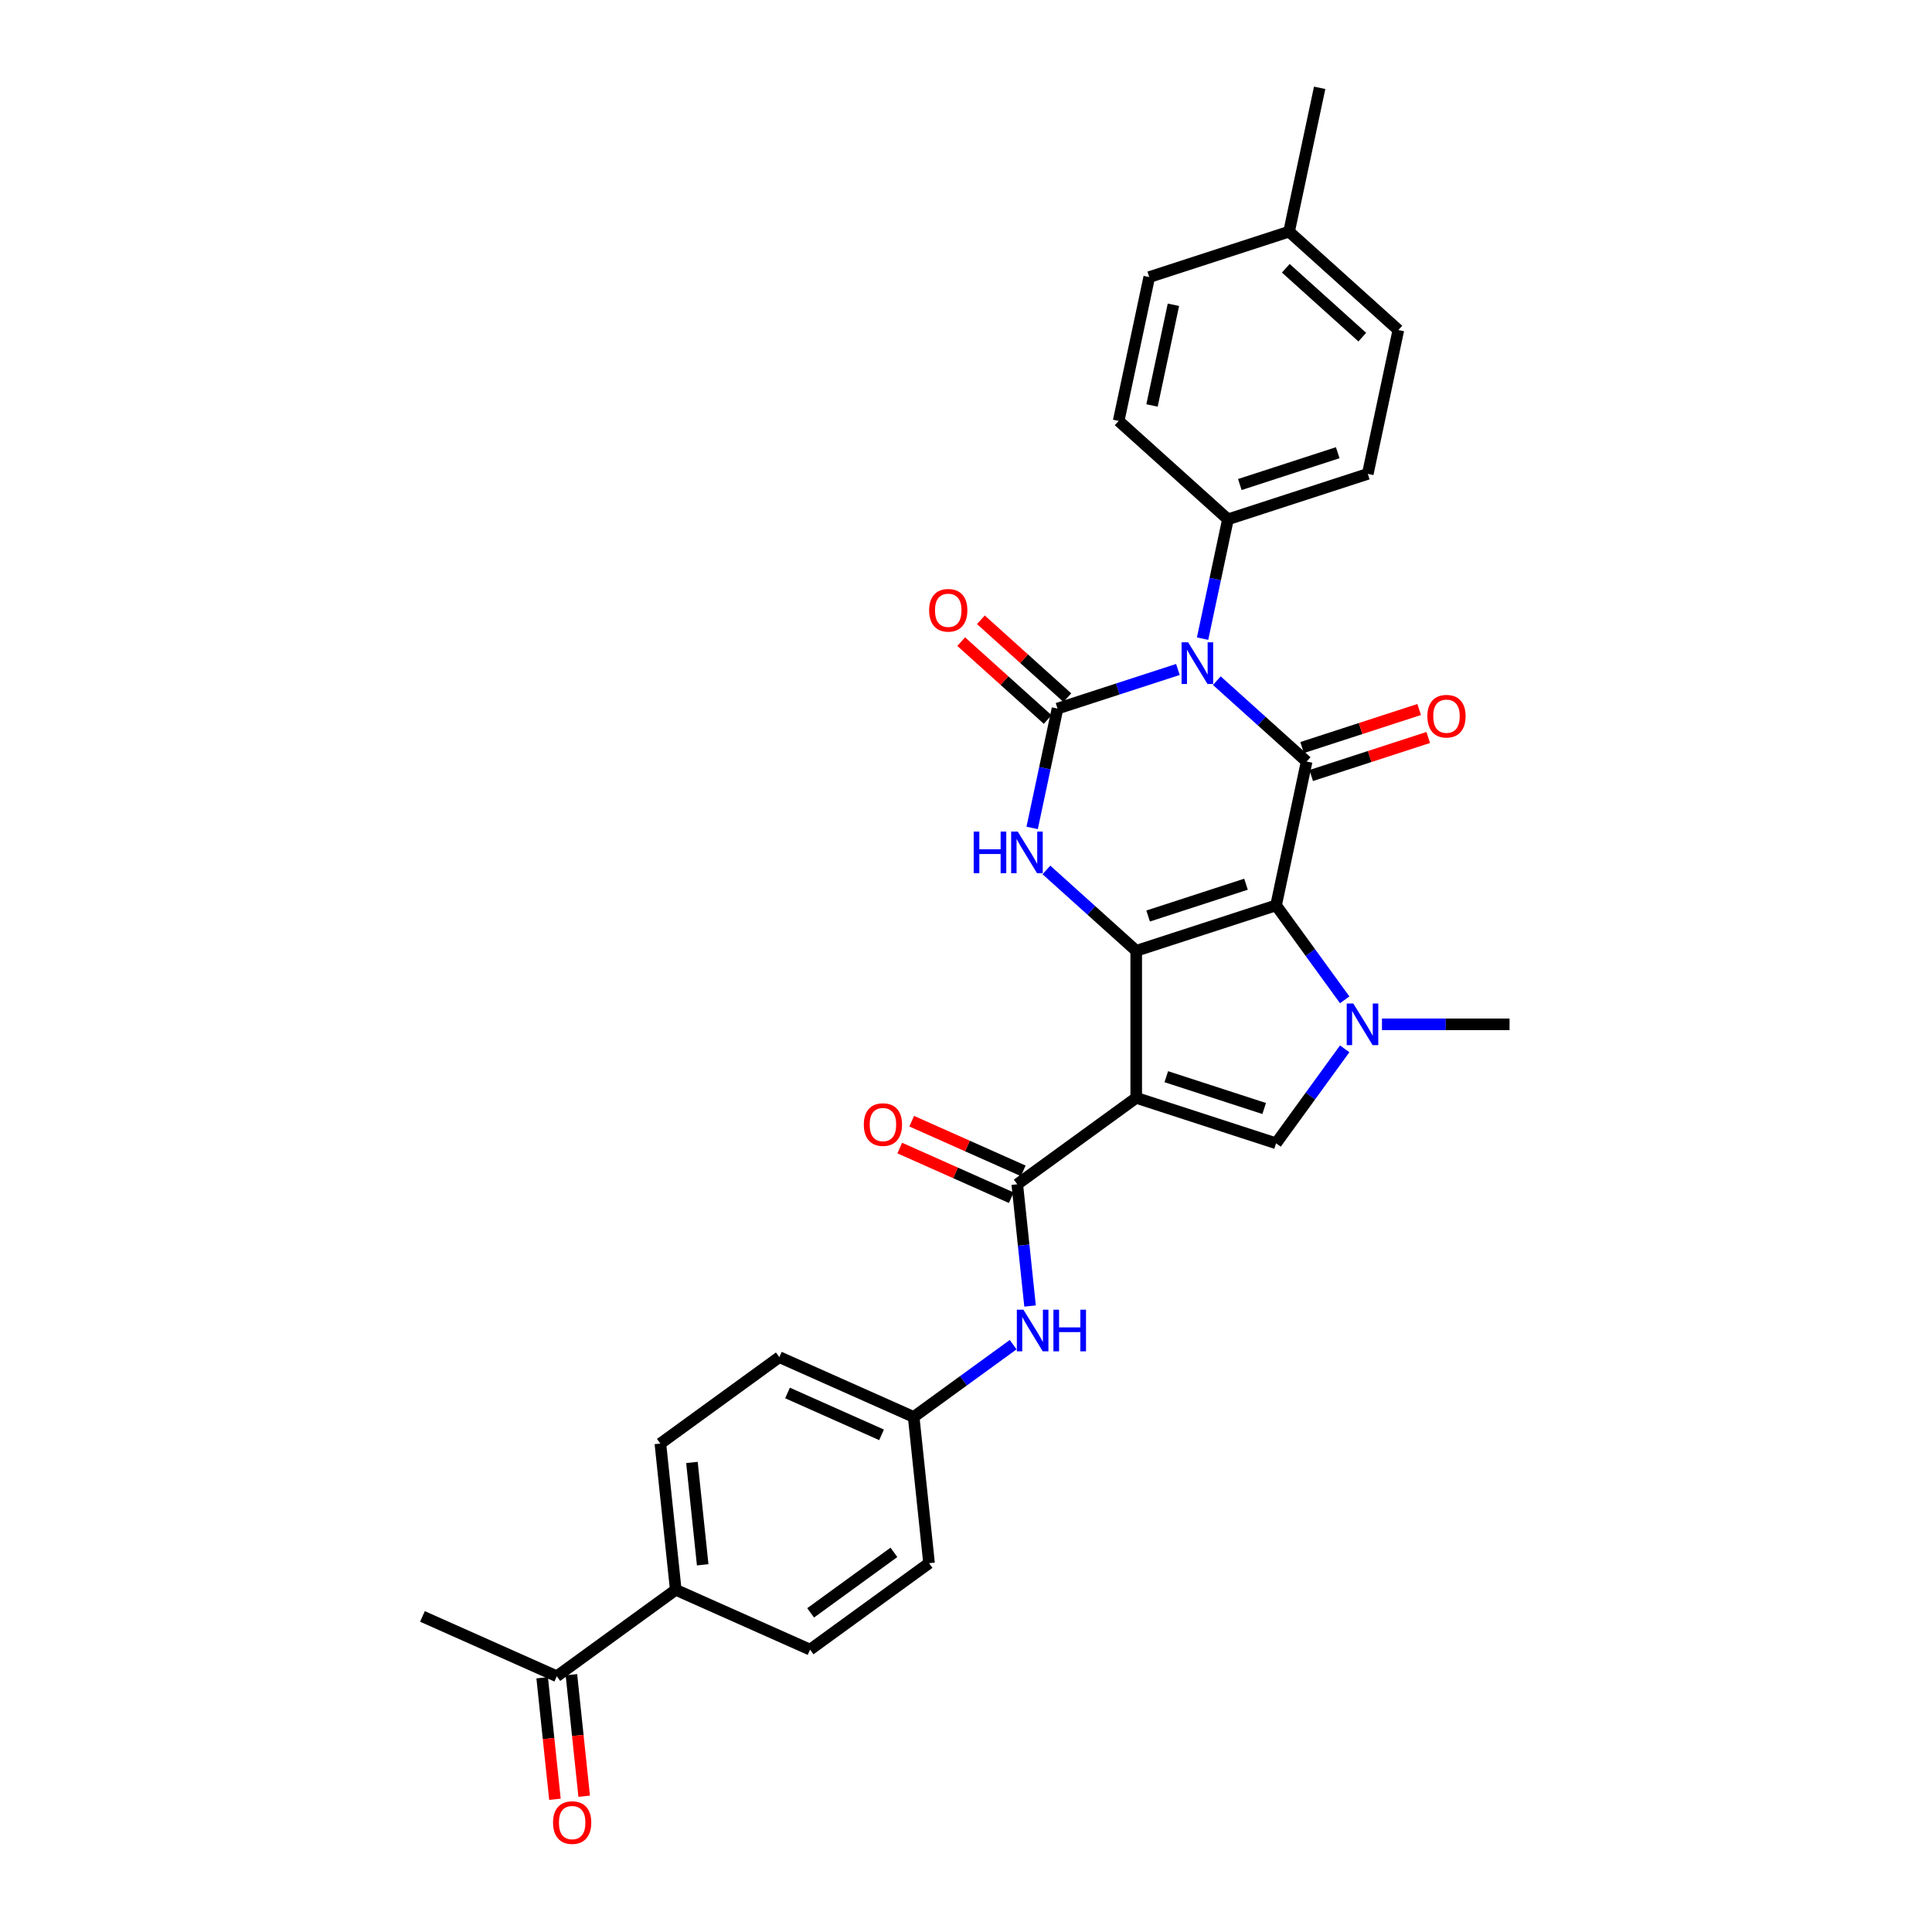 <?xml version='1.0' encoding='iso-8859-1'?>
<svg version='1.1' baseProfile='full'
              xmlns='http://www.w3.org/2000/svg'
                      xmlns:rdkit='http://www.rdkit.org/xml'
                      xmlns:xlink='http://www.w3.org/1999/xlink'
                  xml:space='preserve'
width='1000px' height='1000px' viewBox='0 0 1000 1000'>
<!-- END OF HEADER -->
<rect style='opacity:1.0;fill:#FFFFFF;stroke:none' width='1000' height='1000' x='0' y='0'> </rect>
<path class='bond-0' d='M 660.492,468.615 L 588.107,492.135' style='fill:none;fill-rule:evenodd;stroke:#000000;stroke-width:6px;stroke-linecap:butt;stroke-linejoin:miter;stroke-opacity:1' />
<path class='bond-0' d='M 644.93,457.666 L 594.261,474.13' style='fill:none;fill-rule:evenodd;stroke:#000000;stroke-width:6px;stroke-linecap:butt;stroke-linejoin:miter;stroke-opacity:1' />
<path class='bond-3' d='M 660.492,468.615 L 676.316,394.169' style='fill:none;fill-rule:evenodd;stroke:#000000;stroke-width:6px;stroke-linecap:butt;stroke-linejoin:miter;stroke-opacity:1' />
<path class='bond-5' d='M 660.492,468.615 L 678.254,493.063' style='fill:none;fill-rule:evenodd;stroke:#000000;stroke-width:6px;stroke-linecap:butt;stroke-linejoin:miter;stroke-opacity:1' />
<path class='bond-5' d='M 678.254,493.063 L 696.016,517.51' style='fill:none;fill-rule:evenodd;stroke:#0000FF;stroke-width:6px;stroke-linecap:butt;stroke-linejoin:miter;stroke-opacity:1' />
<path class='bond-2' d='M 588.107,492.135 L 588.107,568.245' style='fill:none;fill-rule:evenodd;stroke:#000000;stroke-width:6px;stroke-linecap:butt;stroke-linejoin:miter;stroke-opacity:1' />
<path class='bond-6' d='M 588.107,492.135 L 564.865,471.208' style='fill:none;fill-rule:evenodd;stroke:#000000;stroke-width:6px;stroke-linecap:butt;stroke-linejoin:miter;stroke-opacity:1' />
<path class='bond-6' d='M 564.865,471.208 L 541.623,450.281' style='fill:none;fill-rule:evenodd;stroke:#0000FF;stroke-width:6px;stroke-linecap:butt;stroke-linejoin:miter;stroke-opacity:1' />
<path class='bond-1' d='M 629.832,352.315 L 653.074,373.242' style='fill:none;fill-rule:evenodd;stroke:#0000FF;stroke-width:6px;stroke-linecap:butt;stroke-linejoin:miter;stroke-opacity:1' />
<path class='bond-1' d='M 653.074,373.242 L 676.316,394.169' style='fill:none;fill-rule:evenodd;stroke:#000000;stroke-width:6px;stroke-linecap:butt;stroke-linejoin:miter;stroke-opacity:1' />
<path class='bond-4' d='M 609.678,346.515 L 578.524,356.638' style='fill:none;fill-rule:evenodd;stroke:#0000FF;stroke-width:6px;stroke-linecap:butt;stroke-linejoin:miter;stroke-opacity:1' />
<path class='bond-4' d='M 578.524,356.638 L 547.371,366.761' style='fill:none;fill-rule:evenodd;stroke:#000000;stroke-width:6px;stroke-linecap:butt;stroke-linejoin:miter;stroke-opacity:1' />
<path class='bond-9' d='M 622.451,330.561 L 629.015,299.678' style='fill:none;fill-rule:evenodd;stroke:#0000FF;stroke-width:6px;stroke-linecap:butt;stroke-linejoin:miter;stroke-opacity:1' />
<path class='bond-9' d='M 629.015,299.678 L 635.579,268.795' style='fill:none;fill-rule:evenodd;stroke:#000000;stroke-width:6px;stroke-linecap:butt;stroke-linejoin:miter;stroke-opacity:1' />
<path class='bond-8' d='M 588.107,568.245 L 526.533,612.981' style='fill:none;fill-rule:evenodd;stroke:#000000;stroke-width:6px;stroke-linecap:butt;stroke-linejoin:miter;stroke-opacity:1' />
<path class='bond-30' d='M 588.107,568.245 L 660.492,591.764' style='fill:none;fill-rule:evenodd;stroke:#000000;stroke-width:6px;stroke-linecap:butt;stroke-linejoin:miter;stroke-opacity:1' />
<path class='bond-30' d='M 603.669,557.295 L 654.338,573.759' style='fill:none;fill-rule:evenodd;stroke:#000000;stroke-width:6px;stroke-linecap:butt;stroke-linejoin:miter;stroke-opacity:1' />
<path class='bond-12' d='M 678.668,401.407 L 708.962,391.564' style='fill:none;fill-rule:evenodd;stroke:#000000;stroke-width:6px;stroke-linecap:butt;stroke-linejoin:miter;stroke-opacity:1' />
<path class='bond-12' d='M 708.962,391.564 L 739.256,381.721' style='fill:none;fill-rule:evenodd;stroke:#FF0000;stroke-width:6px;stroke-linecap:butt;stroke-linejoin:miter;stroke-opacity:1' />
<path class='bond-12' d='M 673.964,386.93 L 704.258,377.087' style='fill:none;fill-rule:evenodd;stroke:#000000;stroke-width:6px;stroke-linecap:butt;stroke-linejoin:miter;stroke-opacity:1' />
<path class='bond-12' d='M 704.258,377.087 L 734.552,367.244' style='fill:none;fill-rule:evenodd;stroke:#FF0000;stroke-width:6px;stroke-linecap:butt;stroke-linejoin:miter;stroke-opacity:1' />
<path class='bond-11' d='M 552.463,361.104 L 530.081,340.952' style='fill:none;fill-rule:evenodd;stroke:#000000;stroke-width:6px;stroke-linecap:butt;stroke-linejoin:miter;stroke-opacity:1' />
<path class='bond-11' d='M 530.081,340.952 L 507.7,320.799' style='fill:none;fill-rule:evenodd;stroke:#FF0000;stroke-width:6px;stroke-linecap:butt;stroke-linejoin:miter;stroke-opacity:1' />
<path class='bond-11' d='M 542.278,372.417 L 519.896,352.264' style='fill:none;fill-rule:evenodd;stroke:#000000;stroke-width:6px;stroke-linecap:butt;stroke-linejoin:miter;stroke-opacity:1' />
<path class='bond-11' d='M 519.896,352.264 L 497.514,332.111' style='fill:none;fill-rule:evenodd;stroke:#FF0000;stroke-width:6px;stroke-linecap:butt;stroke-linejoin:miter;stroke-opacity:1' />
<path class='bond-31' d='M 547.371,366.761 L 540.806,397.644' style='fill:none;fill-rule:evenodd;stroke:#000000;stroke-width:6px;stroke-linecap:butt;stroke-linejoin:miter;stroke-opacity:1' />
<path class='bond-31' d='M 540.806,397.644 L 534.242,428.527' style='fill:none;fill-rule:evenodd;stroke:#0000FF;stroke-width:6px;stroke-linecap:butt;stroke-linejoin:miter;stroke-opacity:1' />
<path class='bond-7' d='M 696.016,542.869 L 678.254,567.317' style='fill:none;fill-rule:evenodd;stroke:#0000FF;stroke-width:6px;stroke-linecap:butt;stroke-linejoin:miter;stroke-opacity:1' />
<path class='bond-7' d='M 678.254,567.317 L 660.492,591.764' style='fill:none;fill-rule:evenodd;stroke:#000000;stroke-width:6px;stroke-linecap:butt;stroke-linejoin:miter;stroke-opacity:1' />
<path class='bond-22' d='M 715.305,530.19 L 748.322,530.19' style='fill:none;fill-rule:evenodd;stroke:#0000FF;stroke-width:6px;stroke-linecap:butt;stroke-linejoin:miter;stroke-opacity:1' />
<path class='bond-22' d='M 748.322,530.19 L 781.338,530.19' style='fill:none;fill-rule:evenodd;stroke:#000000;stroke-width:6px;stroke-linecap:butt;stroke-linejoin:miter;stroke-opacity:1' />
<path class='bond-10' d='M 526.533,612.981 L 529.844,644.487' style='fill:none;fill-rule:evenodd;stroke:#000000;stroke-width:6px;stroke-linecap:butt;stroke-linejoin:miter;stroke-opacity:1' />
<path class='bond-10' d='M 529.844,644.487 L 533.156,675.994' style='fill:none;fill-rule:evenodd;stroke:#0000FF;stroke-width:6px;stroke-linecap:butt;stroke-linejoin:miter;stroke-opacity:1' />
<path class='bond-13' d='M 529.629,606.028 L 500.762,593.176' style='fill:none;fill-rule:evenodd;stroke:#000000;stroke-width:6px;stroke-linecap:butt;stroke-linejoin:miter;stroke-opacity:1' />
<path class='bond-13' d='M 500.762,593.176 L 471.896,580.323' style='fill:none;fill-rule:evenodd;stroke:#FF0000;stroke-width:6px;stroke-linecap:butt;stroke-linejoin:miter;stroke-opacity:1' />
<path class='bond-13' d='M 523.437,619.934 L 494.571,607.082' style='fill:none;fill-rule:evenodd;stroke:#000000;stroke-width:6px;stroke-linecap:butt;stroke-linejoin:miter;stroke-opacity:1' />
<path class='bond-13' d='M 494.571,607.082 L 465.704,594.229' style='fill:none;fill-rule:evenodd;stroke:#FF0000;stroke-width:6px;stroke-linecap:butt;stroke-linejoin:miter;stroke-opacity:1' />
<path class='bond-17' d='M 635.579,268.795 L 707.964,245.275' style='fill:none;fill-rule:evenodd;stroke:#000000;stroke-width:6px;stroke-linecap:butt;stroke-linejoin:miter;stroke-opacity:1' />
<path class='bond-17' d='M 641.733,250.79 L 692.403,234.326' style='fill:none;fill-rule:evenodd;stroke:#000000;stroke-width:6px;stroke-linecap:butt;stroke-linejoin:miter;stroke-opacity:1' />
<path class='bond-18' d='M 635.579,268.795 L 579.019,217.867' style='fill:none;fill-rule:evenodd;stroke:#000000;stroke-width:6px;stroke-linecap:butt;stroke-linejoin:miter;stroke-opacity:1' />
<path class='bond-19' d='M 524.412,695.995 L 498.663,714.702' style='fill:none;fill-rule:evenodd;stroke:#0000FF;stroke-width:6px;stroke-linecap:butt;stroke-linejoin:miter;stroke-opacity:1' />
<path class='bond-19' d='M 498.663,714.702 L 472.914,733.41' style='fill:none;fill-rule:evenodd;stroke:#000000;stroke-width:6px;stroke-linecap:butt;stroke-linejoin:miter;stroke-opacity:1' />
<path class='bond-14' d='M 288.192,867.619 L 349.766,822.882' style='fill:none;fill-rule:evenodd;stroke:#000000;stroke-width:6px;stroke-linecap:butt;stroke-linejoin:miter;stroke-opacity:1' />
<path class='bond-16' d='M 280.623,868.414 L 283.928,899.86' style='fill:none;fill-rule:evenodd;stroke:#000000;stroke-width:6px;stroke-linecap:butt;stroke-linejoin:miter;stroke-opacity:1' />
<path class='bond-16' d='M 283.928,899.86 L 287.233,931.306' style='fill:none;fill-rule:evenodd;stroke:#FF0000;stroke-width:6px;stroke-linecap:butt;stroke-linejoin:miter;stroke-opacity:1' />
<path class='bond-16' d='M 295.761,866.823 L 299.066,898.269' style='fill:none;fill-rule:evenodd;stroke:#000000;stroke-width:6px;stroke-linecap:butt;stroke-linejoin:miter;stroke-opacity:1' />
<path class='bond-16' d='M 299.066,898.269 L 302.371,929.714' style='fill:none;fill-rule:evenodd;stroke:#FF0000;stroke-width:6px;stroke-linecap:butt;stroke-linejoin:miter;stroke-opacity:1' />
<path class='bond-28' d='M 288.192,867.619 L 218.662,836.662' style='fill:none;fill-rule:evenodd;stroke:#000000;stroke-width:6px;stroke-linecap:butt;stroke-linejoin:miter;stroke-opacity:1' />
<path class='bond-15' d='M 349.766,822.882 L 341.81,747.19' style='fill:none;fill-rule:evenodd;stroke:#000000;stroke-width:6px;stroke-linecap:butt;stroke-linejoin:miter;stroke-opacity:1' />
<path class='bond-15' d='M 363.711,809.937 L 358.142,756.952' style='fill:none;fill-rule:evenodd;stroke:#000000;stroke-width:6px;stroke-linecap:butt;stroke-linejoin:miter;stroke-opacity:1' />
<path class='bond-33' d='M 349.766,822.882 L 419.296,853.839' style='fill:none;fill-rule:evenodd;stroke:#000000;stroke-width:6px;stroke-linecap:butt;stroke-linejoin:miter;stroke-opacity:1' />
<path class='bond-25' d='M 707.964,245.275 L 723.788,170.829' style='fill:none;fill-rule:evenodd;stroke:#000000;stroke-width:6px;stroke-linecap:butt;stroke-linejoin:miter;stroke-opacity:1' />
<path class='bond-26' d='M 579.019,217.867 L 594.843,143.42' style='fill:none;fill-rule:evenodd;stroke:#000000;stroke-width:6px;stroke-linecap:butt;stroke-linejoin:miter;stroke-opacity:1' />
<path class='bond-26' d='M 596.282,209.865 L 607.359,157.752' style='fill:none;fill-rule:evenodd;stroke:#000000;stroke-width:6px;stroke-linecap:butt;stroke-linejoin:miter;stroke-opacity:1' />
<path class='bond-23' d='M 472.914,733.41 L 480.87,809.103' style='fill:none;fill-rule:evenodd;stroke:#000000;stroke-width:6px;stroke-linecap:butt;stroke-linejoin:miter;stroke-opacity:1' />
<path class='bond-24' d='M 472.914,733.41 L 403.385,702.453' style='fill:none;fill-rule:evenodd;stroke:#000000;stroke-width:6px;stroke-linecap:butt;stroke-linejoin:miter;stroke-opacity:1' />
<path class='bond-24' d='M 456.294,742.672 L 407.623,721.003' style='fill:none;fill-rule:evenodd;stroke:#000000;stroke-width:6px;stroke-linecap:butt;stroke-linejoin:miter;stroke-opacity:1' />
<path class='bond-20' d='M 419.296,853.839 L 480.87,809.103' style='fill:none;fill-rule:evenodd;stroke:#000000;stroke-width:6px;stroke-linecap:butt;stroke-linejoin:miter;stroke-opacity:1' />
<path class='bond-20' d='M 419.585,834.814 L 462.687,803.498' style='fill:none;fill-rule:evenodd;stroke:#000000;stroke-width:6px;stroke-linecap:butt;stroke-linejoin:miter;stroke-opacity:1' />
<path class='bond-21' d='M 341.81,747.19 L 403.385,702.453' style='fill:none;fill-rule:evenodd;stroke:#000000;stroke-width:6px;stroke-linecap:butt;stroke-linejoin:miter;stroke-opacity:1' />
<path class='bond-32' d='M 723.788,170.829 L 667.228,119.901' style='fill:none;fill-rule:evenodd;stroke:#000000;stroke-width:6px;stroke-linecap:butt;stroke-linejoin:miter;stroke-opacity:1' />
<path class='bond-32' d='M 705.119,174.502 L 665.526,138.852' style='fill:none;fill-rule:evenodd;stroke:#000000;stroke-width:6px;stroke-linecap:butt;stroke-linejoin:miter;stroke-opacity:1' />
<path class='bond-27' d='M 594.843,143.42 L 667.228,119.901' style='fill:none;fill-rule:evenodd;stroke:#000000;stroke-width:6px;stroke-linecap:butt;stroke-linejoin:miter;stroke-opacity:1' />
<path class='bond-29' d='M 667.228,119.901 L 683.052,45.455' style='fill:none;fill-rule:evenodd;stroke:#000000;stroke-width:6px;stroke-linecap:butt;stroke-linejoin:miter;stroke-opacity:1' />
<path  class='atom-2' d='M 614.991 332.464
L 622.054 343.881
Q 622.754 345.007, 623.88 347.047
Q 625.007 349.087, 625.068 349.208
L 625.068 332.464
L 627.93 332.464
L 627.93 354.018
L 624.976 354.018
L 617.396 341.536
Q 616.513 340.075, 615.569 338.401
Q 614.656 336.726, 614.382 336.209
L 614.382 354.018
L 611.581 354.018
L 611.581 332.464
L 614.991 332.464
' fill='#0000FF'/>
<path  class='atom-6' d='M 700.464 519.412
L 707.527 530.829
Q 708.227 531.955, 709.353 533.995
Q 710.48 536.035, 710.541 536.157
L 710.541 519.412
L 713.402 519.412
L 713.402 540.967
L 710.449 540.967
L 702.869 528.485
Q 701.986 527.023, 701.042 525.349
Q 700.129 523.675, 699.855 523.157
L 699.855 540.967
L 697.054 540.967
L 697.054 519.412
L 700.464 519.412
' fill='#0000FF'/>
<path  class='atom-7' d='M 503.979 430.43
L 506.902 430.43
L 506.902 439.594
L 517.923 439.594
L 517.923 430.43
L 520.845 430.43
L 520.845 451.984
L 517.923 451.984
L 517.923 442.029
L 506.902 442.029
L 506.902 451.984
L 503.979 451.984
L 503.979 430.43
' fill='#0000FF'/>
<path  class='atom-7' d='M 526.782 430.43
L 533.845 441.847
Q 534.545 442.973, 535.672 445.013
Q 536.798 447.052, 536.859 447.174
L 536.859 430.43
L 539.721 430.43
L 539.721 451.984
L 536.768 451.984
L 529.187 439.502
Q 528.304 438.041, 527.36 436.367
Q 526.447 434.692, 526.173 434.175
L 526.173 451.984
L 523.372 451.984
L 523.372 430.43
L 526.782 430.43
' fill='#0000FF'/>
<path  class='atom-11' d='M 529.724 677.897
L 536.787 689.313
Q 537.487 690.439, 538.614 692.479
Q 539.74 694.519, 539.801 694.641
L 539.801 677.897
L 542.663 677.897
L 542.663 699.451
L 539.71 699.451
L 532.129 686.969
Q 531.246 685.508, 530.303 683.833
Q 529.389 682.159, 529.115 681.641
L 529.115 699.451
L 526.314 699.451
L 526.314 677.897
L 529.724 677.897
' fill='#0000FF'/>
<path  class='atom-11' d='M 545.25 677.897
L 548.173 677.897
L 548.173 687.06
L 559.194 687.06
L 559.194 677.897
L 562.116 677.897
L 562.116 699.451
L 559.194 699.451
L 559.194 689.496
L 548.173 689.496
L 548.173 699.451
L 545.25 699.451
L 545.25 677.897
' fill='#0000FF'/>
<path  class='atom-12' d='M 480.916 315.894
Q 480.916 310.718, 483.473 307.826
Q 486.03 304.934, 490.81 304.934
Q 495.59 304.934, 498.147 307.826
Q 500.704 310.718, 500.704 315.894
Q 500.704 321.13, 498.116 324.114
Q 495.529 327.067, 490.81 327.067
Q 486.061 327.067, 483.473 324.114
Q 480.916 321.161, 480.916 315.894
M 490.81 324.631
Q 494.098 324.631, 495.864 322.439
Q 497.66 320.217, 497.66 315.894
Q 497.66 311.662, 495.864 309.531
Q 494.098 307.37, 490.81 307.37
Q 487.522 307.37, 485.726 309.501
Q 483.96 311.632, 483.96 315.894
Q 483.96 320.247, 485.726 322.439
Q 487.522 324.631, 490.81 324.631
' fill='#FF0000'/>
<path  class='atom-13' d='M 738.806 370.71
Q 738.806 365.535, 741.364 362.643
Q 743.921 359.751, 748.701 359.751
Q 753.48 359.751, 756.038 362.643
Q 758.595 365.535, 758.595 370.71
Q 758.595 375.947, 756.007 378.93
Q 753.42 381.883, 748.701 381.883
Q 743.952 381.883, 741.364 378.93
Q 738.806 375.977, 738.806 370.71
M 748.701 379.448
Q 751.989 379.448, 753.754 377.256
Q 755.551 375.033, 755.551 370.71
Q 755.551 366.479, 753.754 364.348
Q 751.989 362.186, 748.701 362.186
Q 745.413 362.186, 743.617 364.317
Q 741.851 366.448, 741.851 370.71
Q 741.851 375.064, 743.617 377.256
Q 745.413 379.448, 748.701 379.448
' fill='#FF0000'/>
<path  class='atom-14' d='M 447.109 582.085
Q 447.109 576.91, 449.666 574.017
Q 452.223 571.125, 457.003 571.125
Q 461.783 571.125, 464.34 574.017
Q 466.897 576.91, 466.897 582.085
Q 466.897 587.321, 464.31 590.305
Q 461.722 593.258, 457.003 593.258
Q 452.254 593.258, 449.666 590.305
Q 447.109 587.352, 447.109 582.085
M 457.003 590.822
Q 460.291 590.822, 462.057 588.63
Q 463.853 586.408, 463.853 582.085
Q 463.853 577.853, 462.057 575.722
Q 460.291 573.561, 457.003 573.561
Q 453.715 573.561, 451.919 575.692
Q 450.153 577.823, 450.153 582.085
Q 450.153 586.438, 451.919 588.63
Q 453.715 590.822, 457.003 590.822
' fill='#FF0000'/>
<path  class='atom-17' d='M 286.253 943.373
Q 286.253 938.197, 288.811 935.305
Q 291.368 932.413, 296.147 932.413
Q 300.927 932.413, 303.484 935.305
Q 306.042 938.197, 306.042 943.373
Q 306.042 948.609, 303.454 951.592
Q 300.866 954.545, 296.147 954.545
Q 291.398 954.545, 288.811 951.592
Q 286.253 948.639, 286.253 943.373
M 296.147 952.11
Q 299.435 952.11, 301.201 949.918
Q 302.997 947.696, 302.997 943.373
Q 302.997 939.141, 301.201 937.01
Q 299.435 934.848, 296.147 934.848
Q 292.86 934.848, 291.063 936.979
Q 289.298 939.11, 289.298 943.373
Q 289.298 947.726, 291.063 949.918
Q 292.86 952.11, 296.147 952.11
' fill='#FF0000'/>
</svg>
